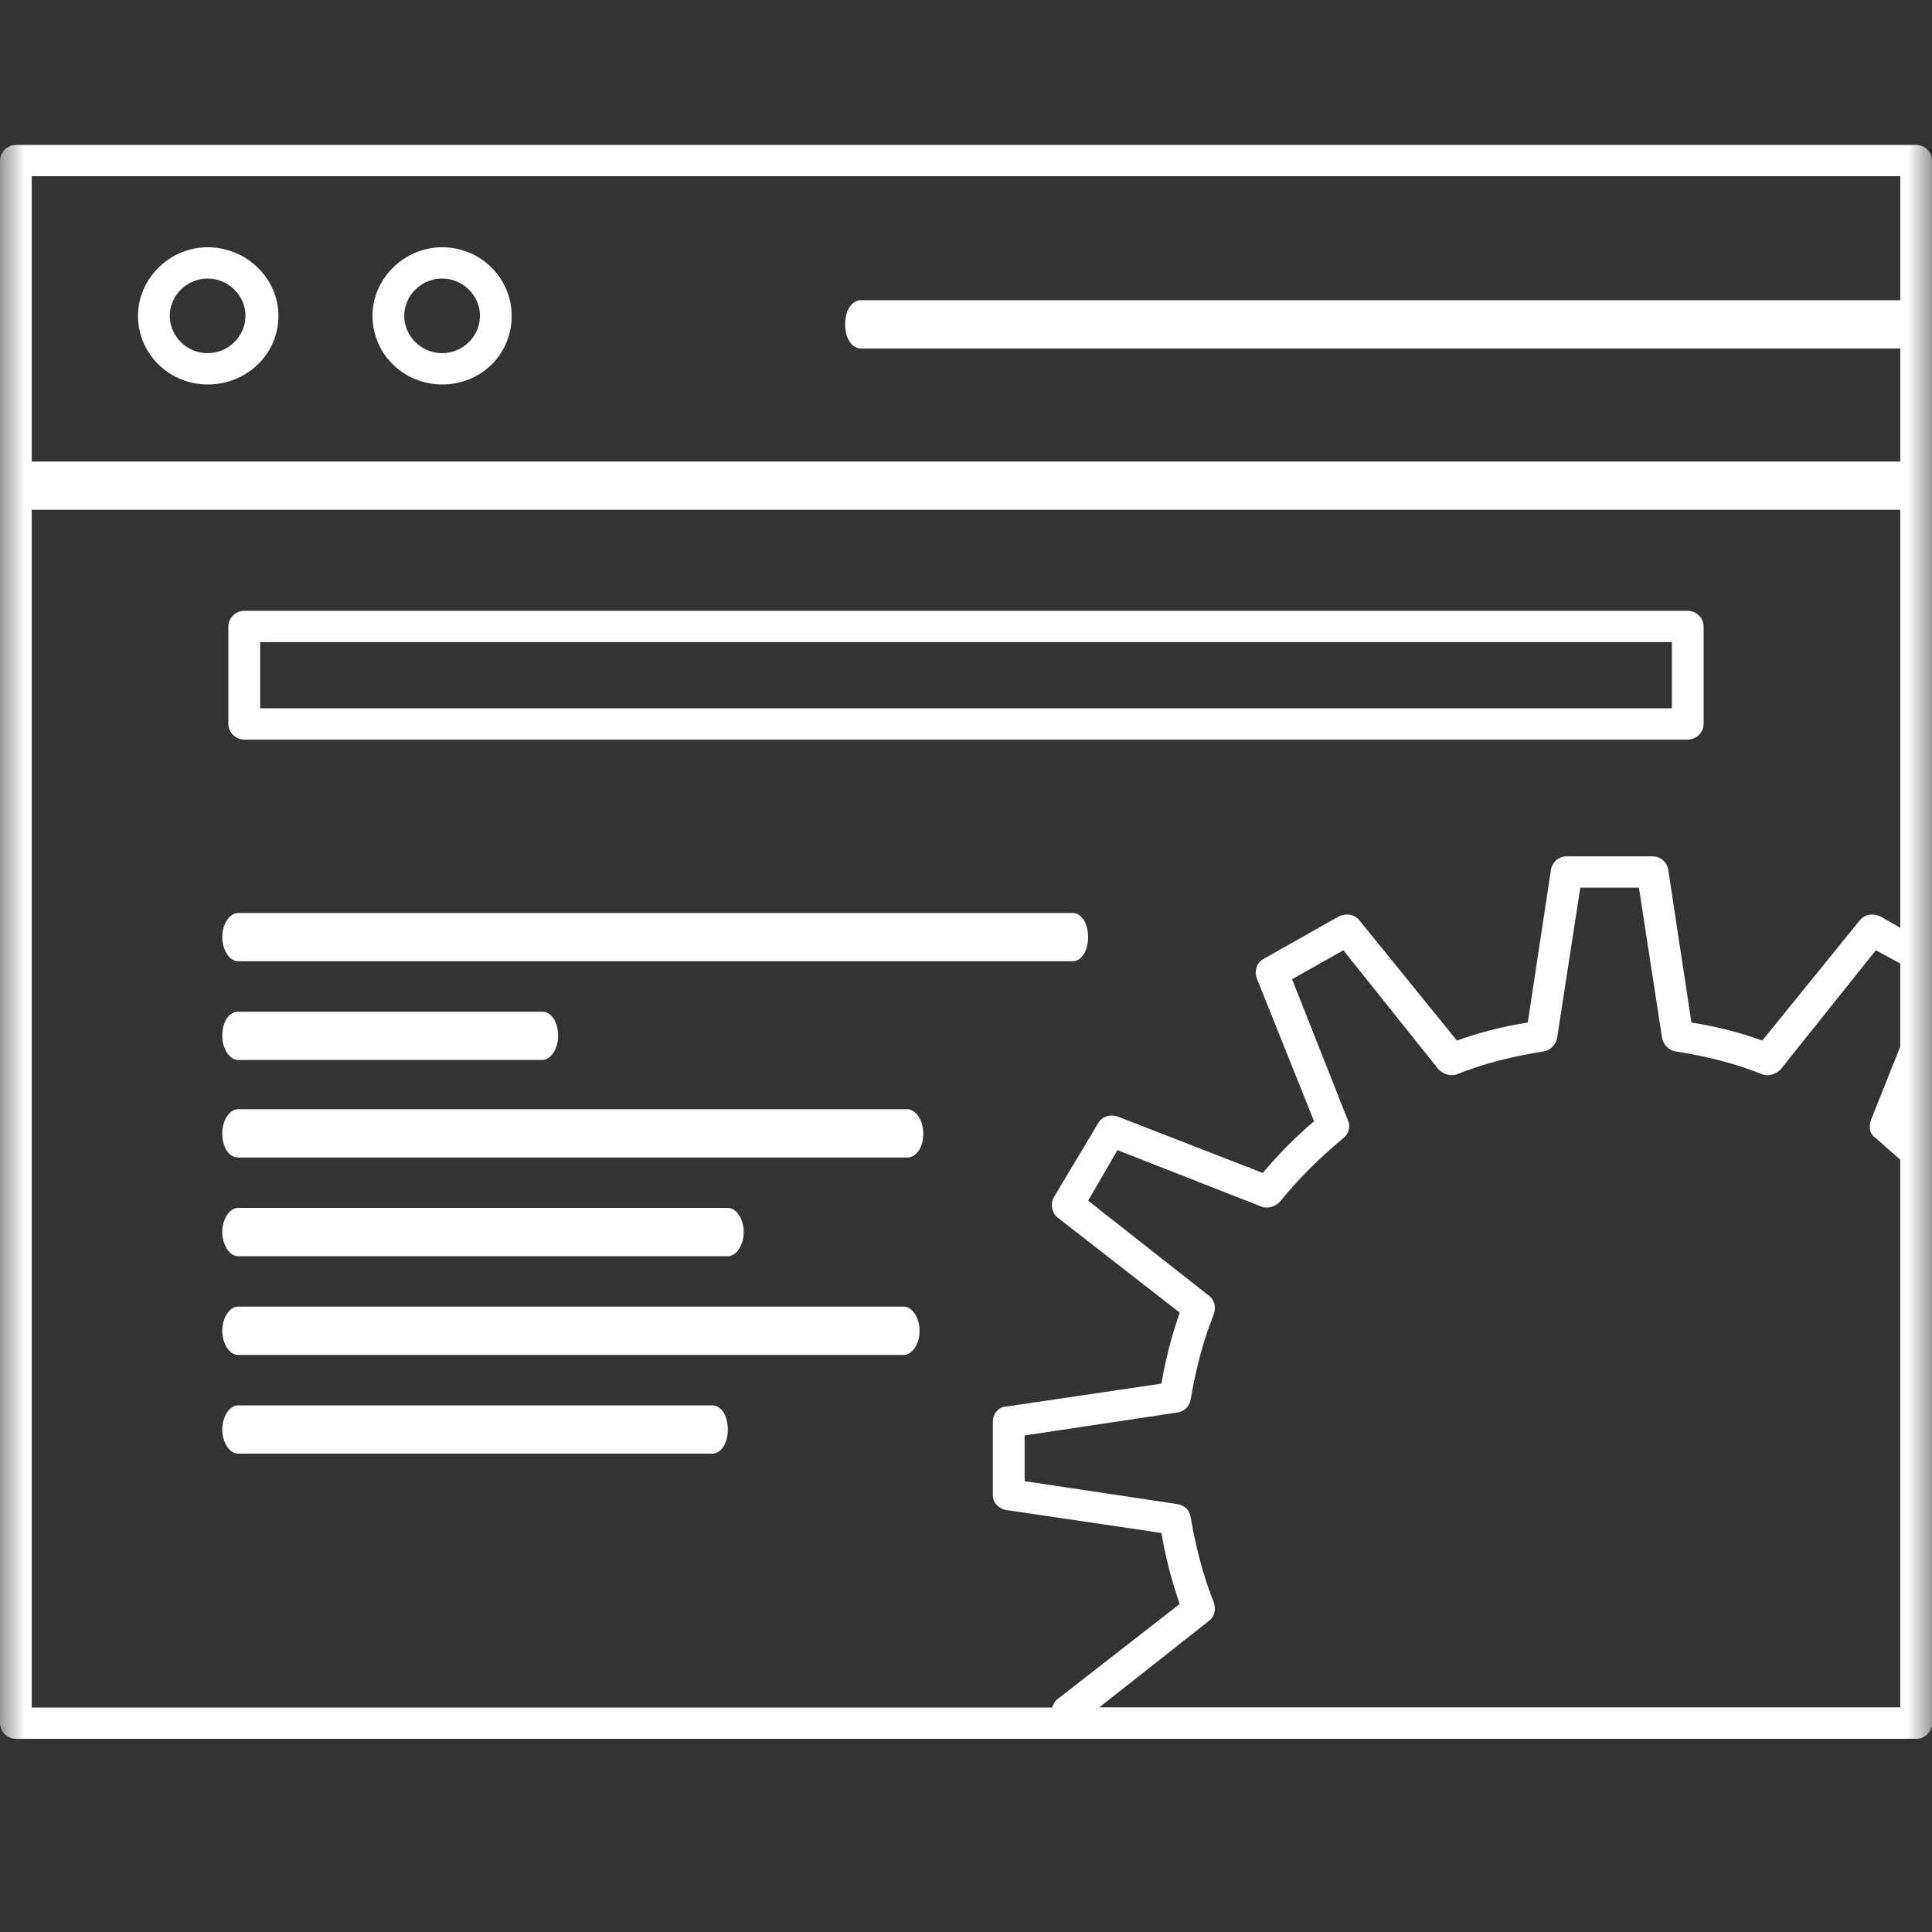 <svg width="40" height="40" viewBox="0 0 40 40" fill="none" xmlns="http://www.w3.org/2000/svg">
<rect x="0" y="0" width="40" height="40" fill="#333333" stroke="none"/>
<mask id="mask0_0_393" style="mask-type:alpha" maskUnits="userSpaceOnUse" x="0" y="0" width="40" height="40">
<rect width="40" height="40" fill="white"/>
</mask>
<g mask="url(#mask0_0_393)">
<path fill-rule="evenodd" clip-rule="evenodd" d="M39.671 36H0.329C0.152 36 0 35.85 0 35.676V3.324C0 3.15 0.152 3 0.329 3H39.671C39.848 3 40 3.15 40 3.324V35.676C40 35.85 39.848 36 39.671 36ZM0.657 35.352H39.343V3.648H0.657V35.352Z" fill="white"/>
<path fill-rule="evenodd" clip-rule="evenodd" d="M39.671 36H22.25C22.124 36 22.023 35.925 21.947 35.825L21.82 35.601C21.745 35.452 21.77 35.277 21.896 35.178L24.425 33.208C24.256 32.727 24.13 32.236 24.046 31.738L20.834 31.264C20.683 31.239 20.556 31.115 20.556 30.965V29.42C20.556 29.27 20.683 29.121 20.834 29.121L24.046 28.647C24.13 28.149 24.256 27.659 24.425 27.177L21.896 25.208C21.77 25.108 21.745 24.909 21.82 24.784L22.731 23.264C22.807 23.114 22.984 23.064 23.135 23.114L26.144 24.285C26.464 23.903 26.818 23.546 27.206 23.214L26.018 20.248C25.967 20.098 26.018 19.924 26.169 19.849L27.712 18.977C27.863 18.902 28.041 18.927 28.142 19.051L30.164 21.544C30.619 21.378 31.108 21.253 31.631 21.17L32.111 18.005C32.137 17.855 32.263 17.73 32.44 17.73H34.21C34.387 17.73 34.513 17.855 34.539 18.005L35.019 21.17C35.541 21.253 36.03 21.378 36.486 21.544L38.508 19.051C38.609 18.927 38.786 18.902 38.938 18.977L39.848 19.5C39.949 19.55 40 19.649 40 19.774V21.743C40 21.776 39.992 21.81 39.975 21.843L39.444 23.214C39.612 23.363 39.764 23.505 39.899 23.637C39.975 23.712 40 23.787 40 23.887V35.676C40 35.85 39.848 36 39.671 36ZM22.756 35.352H39.343V24.011C39.191 23.878 39.022 23.729 38.837 23.563C38.711 23.488 38.685 23.338 38.736 23.189L39.343 21.668V19.949L38.837 19.674L36.865 22.142C36.764 22.242 36.612 22.291 36.486 22.242C35.929 22.017 35.322 21.868 34.69 21.768C34.539 21.743 34.437 21.619 34.412 21.494L33.932 18.378H32.718L32.238 21.494C32.212 21.619 32.111 21.743 31.96 21.768C31.328 21.868 30.721 22.017 30.164 22.242C30.038 22.291 29.886 22.242 29.785 22.142L27.813 19.674L26.751 20.273L27.914 23.214C27.965 23.338 27.914 23.488 27.813 23.563C27.332 23.962 26.877 24.41 26.498 24.884C26.397 24.983 26.245 25.033 26.119 24.983L23.135 23.812L22.529 24.859L25.032 26.828C25.133 26.903 25.183 27.052 25.133 27.202C24.905 27.775 24.753 28.373 24.652 28.971C24.627 29.121 24.526 29.221 24.374 29.245L21.214 29.719V30.666L24.374 31.14C24.526 31.165 24.627 31.264 24.652 31.414C24.753 32.012 24.905 32.61 25.133 33.184C25.183 33.333 25.133 33.483 25.032 33.557L22.756 35.352Z" fill="white"/>
<path d="M39.671 10.555H0.329C0.152 10.555 0 10.363 0 10.055C0 9.786 0.152 9.555 0.329 9.555H39.671C39.848 9.555 40 9.786 40 10.055C40 10.363 39.848 10.555 39.671 10.555Z" fill="white"/>
<path fill-rule="evenodd" clip-rule="evenodd" d="M4.298 7.96C3.515 7.96 2.857 7.337 2.857 6.539C2.857 5.767 3.515 5.119 4.298 5.119C5.107 5.119 5.765 5.767 5.765 6.539C5.765 7.337 5.107 7.96 4.298 7.96ZM4.298 5.767C3.868 5.767 3.515 6.116 3.515 6.539C3.515 6.963 3.868 7.312 4.298 7.312C4.728 7.312 5.082 6.963 5.082 6.539C5.082 6.116 4.728 5.767 4.298 5.767Z" fill="white"/>
<path fill-rule="evenodd" clip-rule="evenodd" d="M9.153 7.96C8.369 7.96 7.712 7.337 7.712 6.539C7.712 5.767 8.369 5.119 9.153 5.119C9.962 5.119 10.594 5.767 10.594 6.539C10.594 7.337 9.962 7.96 9.153 7.96ZM9.153 5.767C8.723 5.767 8.369 6.116 8.369 6.539C8.369 6.963 8.723 7.312 9.153 7.312C9.583 7.312 9.937 6.963 9.937 6.539C9.937 6.116 9.583 5.767 9.153 5.767Z" fill="white"/>
<path d="M39.671 7.215H17.826C17.623 7.215 17.497 6.984 17.497 6.715C17.497 6.446 17.623 6.215 17.826 6.215H39.671C39.848 6.215 40 6.446 40 6.715C40 6.984 39.848 7.215 39.671 7.215Z" fill="white"/>
<path fill-rule="evenodd" clip-rule="evenodd" d="M34.943 15.313H5.057C4.88 15.313 4.728 15.163 4.728 14.989V12.97C4.728 12.795 4.88 12.646 5.057 12.646H34.943C35.12 12.646 35.272 12.795 35.272 12.97V14.989C35.272 15.163 35.12 15.313 34.943 15.313ZM5.386 14.665H34.614V13.294H5.386V14.665Z" fill="white"/>
<path d="M22.2 19.902H4.93C4.753 19.902 4.602 19.671 4.602 19.402C4.602 19.133 4.753 18.902 4.93 18.902H22.2C22.402 18.902 22.528 19.133 22.528 19.402C22.528 19.671 22.402 19.902 22.2 19.902Z" fill="white"/>
<path d="M11.226 21.946H4.93C4.753 21.946 4.602 21.715 4.602 21.446C4.602 21.138 4.753 20.946 4.93 20.946H11.226C11.403 20.946 11.555 21.138 11.555 21.446C11.555 21.715 11.403 21.946 11.226 21.946Z" fill="white"/>
<path d="M18.786 23.965H4.93C4.753 23.965 4.602 23.772 4.602 23.465C4.602 23.195 4.753 22.965 4.93 22.965H18.786C18.963 22.965 19.115 23.195 19.115 23.465C19.115 23.772 18.963 23.965 18.786 23.965Z" fill="white"/>
<path d="M15.069 26.008H4.93C4.753 26.008 4.602 25.777 4.602 25.508C4.602 25.239 4.753 25.008 4.93 25.008H15.069C15.246 25.008 15.398 25.239 15.398 25.508C15.398 25.777 15.246 26.008 15.069 26.008Z" fill="white"/>
<path d="M18.71 28.052H4.93C4.753 28.052 4.602 27.821 4.602 27.552C4.602 27.283 4.753 27.052 4.93 27.052H18.71C18.887 27.052 19.039 27.283 19.039 27.552C19.039 27.821 18.887 28.052 18.71 28.052Z" fill="white"/>
<path d="M14.741 30.096H4.93C4.753 30.096 4.602 29.865 4.602 29.596C4.602 29.327 4.753 29.096 4.93 29.096H14.741C14.943 29.096 15.069 29.327 15.069 29.596C15.069 29.865 14.943 30.096 14.741 30.096Z" fill="white"/>
</g>
</svg>
